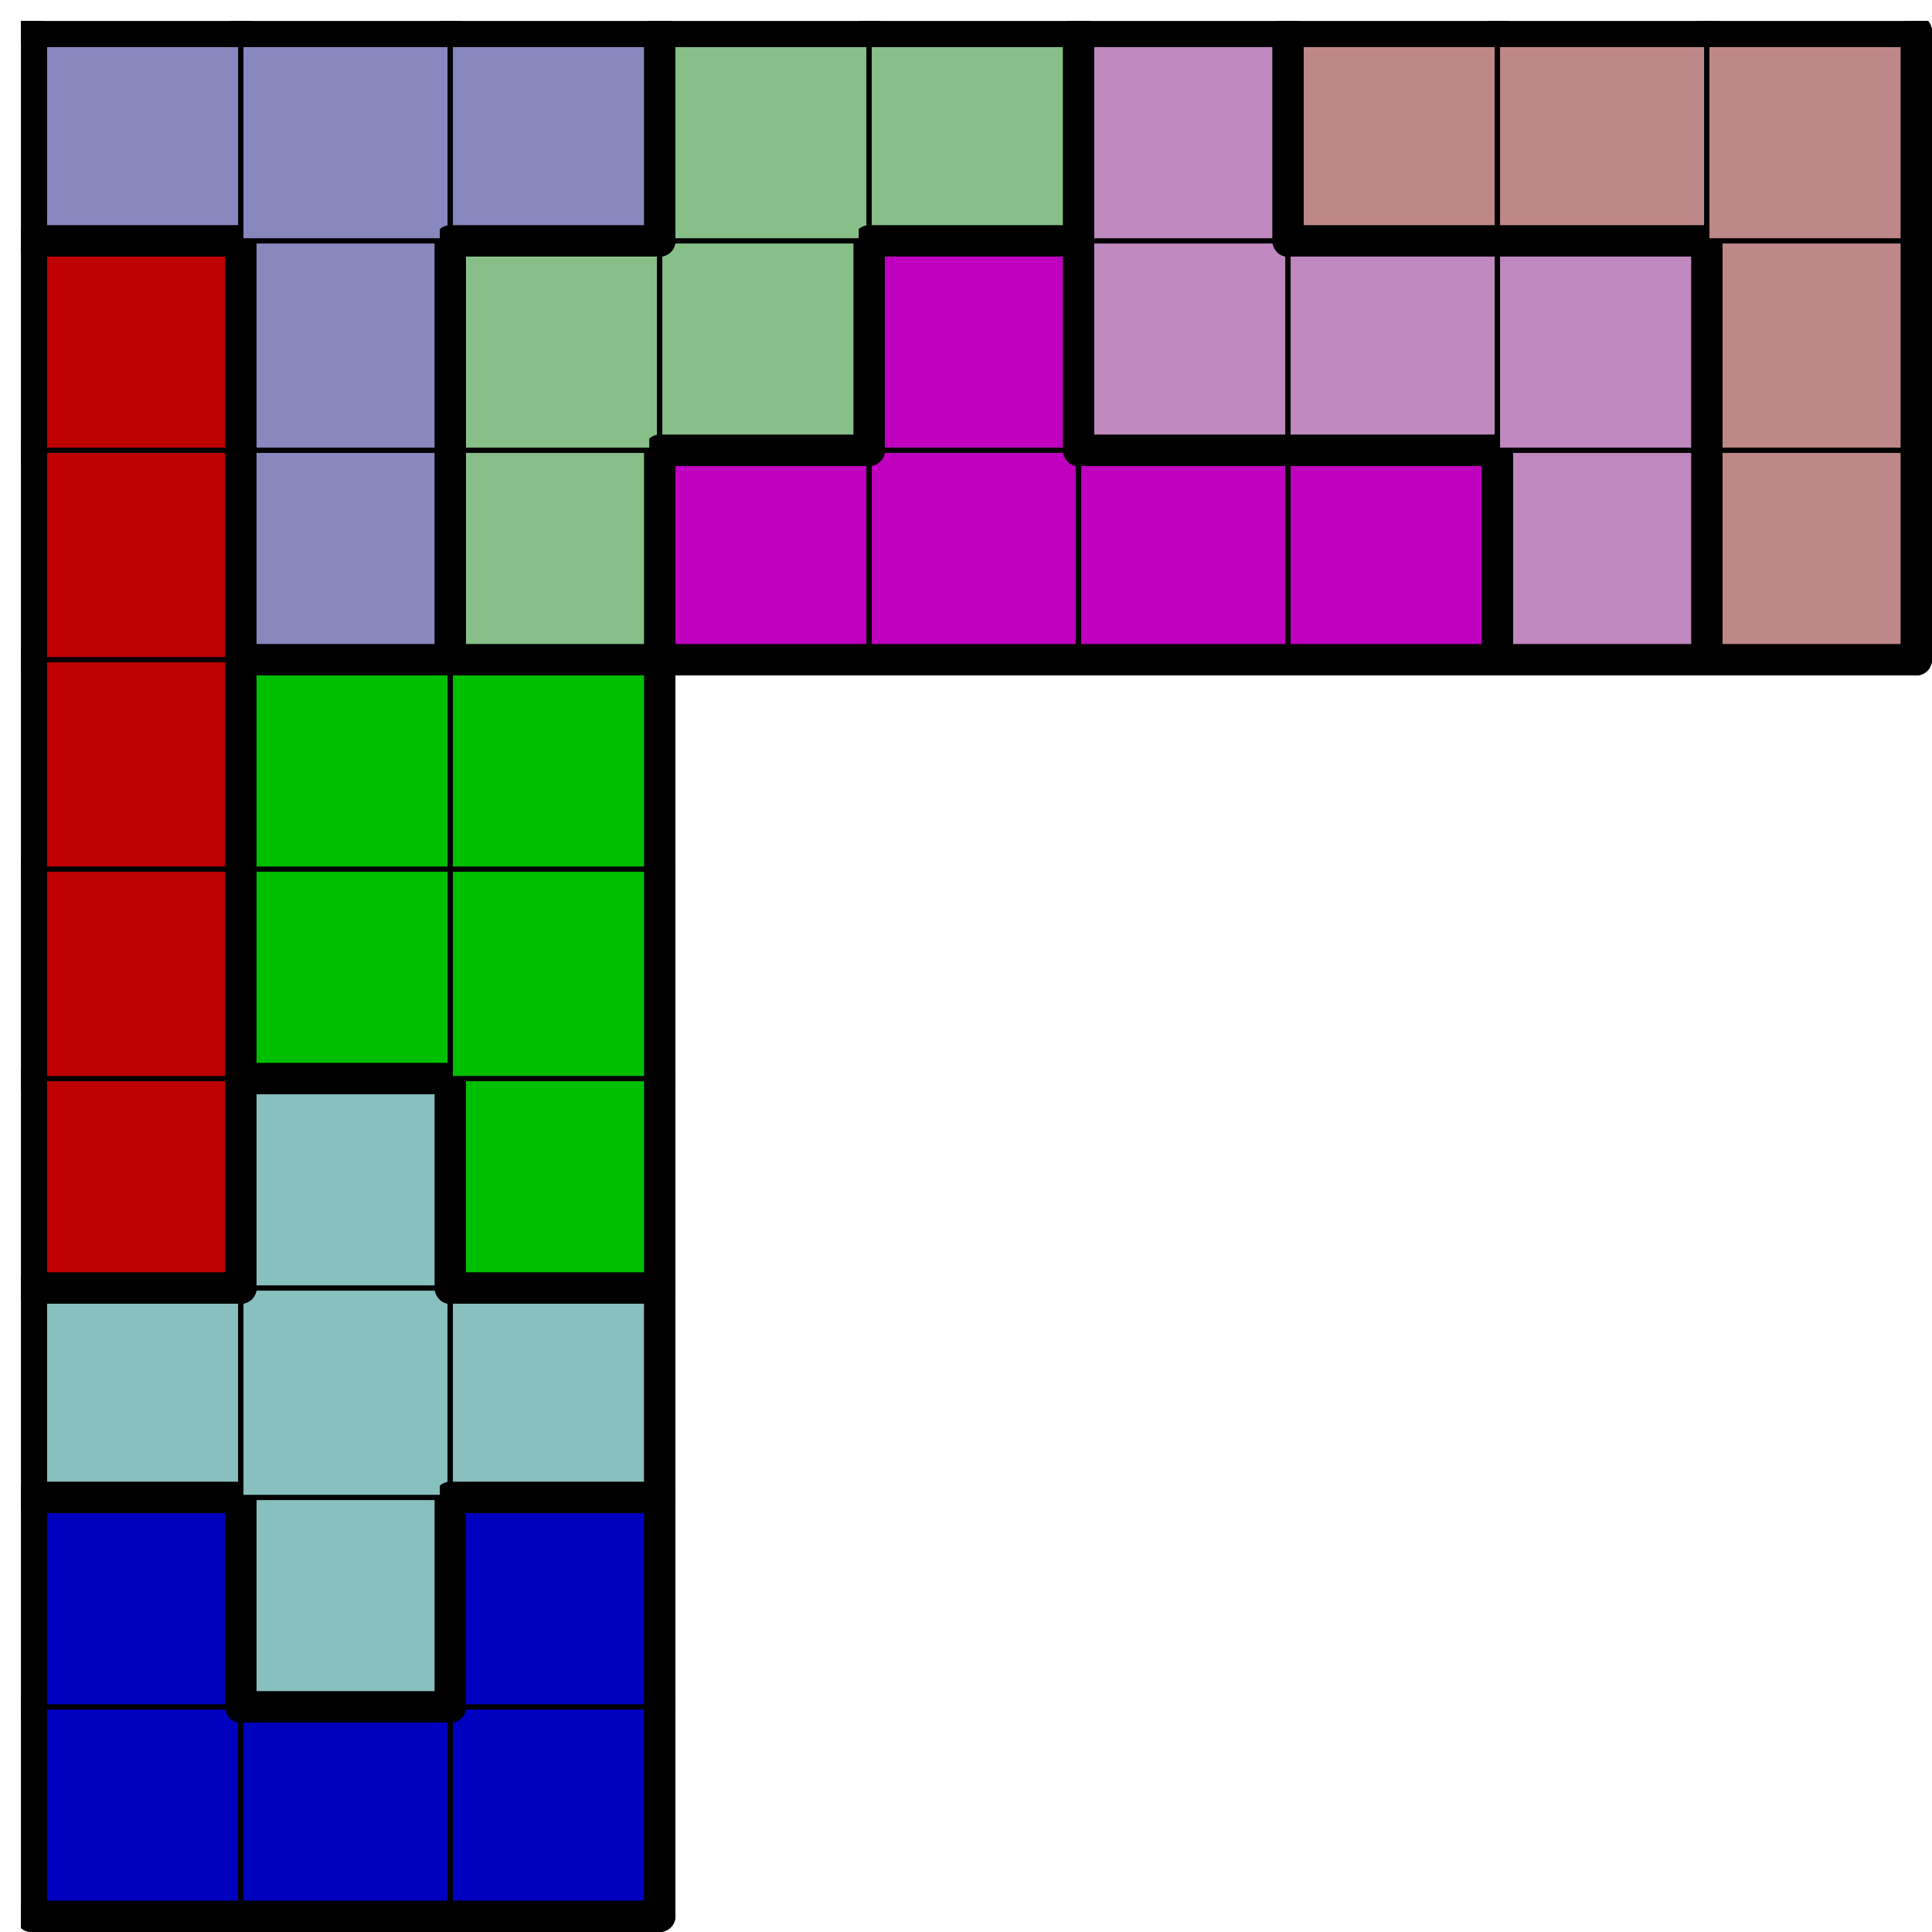 <svg version="1.1"
 xmlns="http://www.w3.org/2000/svg"
 xmlns:xlink="http://www.w3.org/1999/xlink" 
 width="369px" height="369px"
>

<!-- args used: -string 9 9 1 002 002 002 __ __ __ __ __ __ 002 011 002 __ __ __ __ __ __ 011 011 011 __ __ __ __ __ __ 000 011 001 __ __ __ __ __ __ 000 001 001 __ __ __ __ __ __ 000 001 001 __ __ __ __ __ __ 000 008 007 004 004 004 004 010 006 000 008 007 007 004 010 010 010 006 008 008 008 007 007 010 006 006 006 -scale 2  -->
<!--

Box for not set puzzle

-->
<symbol id="1fd9281e-eb44-46d2-8721-7918d577dc4dbox_-2">
<path d="M21 1 L1 1 L1 21 L21 21 Z" stroke="gray" stroke-width=".5"  fill-opacity="0" />
</symbol>
<!--

thicker border lines for Box

-->
<symbol id="1fd9281e-eb44-46d2-8721-7918d577dc4dline_1">	<line x1="21" y1="1" x2="21" y2="1" style="stroke-linecap:round;stroke:black;stroke-width:3" />	</symbol>
<symbol id="1fd9281e-eb44-46d2-8721-7918d577dc4dline_2">	<line x1="21" y1="1" x2="21" y2="21" style="stroke-linecap:round;stroke:black;stroke-width:3" />	</symbol>
<symbol id="1fd9281e-eb44-46d2-8721-7918d577dc4dline_3">	<line x1="21" y1="21" x2="21" y2="21" style="stroke-linecap:round;stroke:black;stroke-width:3" />	</symbol>
<symbol id="1fd9281e-eb44-46d2-8721-7918d577dc4dline_4">	<line x1="21" y1="21" x2="21" y2="1" style="stroke-linecap:round;stroke:black;stroke-width:3" />	</symbol>
<symbol id="1fd9281e-eb44-46d2-8721-7918d577dc4dline_5">	<line x1="21" y1="1" x2="1" y2="1" style="stroke-linecap:round;stroke:black;stroke-width:3" />	</symbol>
<symbol id="1fd9281e-eb44-46d2-8721-7918d577dc4dline_6">	<line x1="1" y1="1" x2="1" y2="21" style="stroke-linecap:round;stroke:black;stroke-width:3" />	</symbol>
<symbol id="1fd9281e-eb44-46d2-8721-7918d577dc4dline_7">	<line x1="1" y1="21" x2="21" y2="21" style="stroke-linecap:round;stroke:black;stroke-width:3" />	</symbol>
<symbol id="1fd9281e-eb44-46d2-8721-7918d577dc4dline_8">	<line x1="1" y1="1" x2="1" y2="1" style="stroke-linecap:round;stroke:black;stroke-width:3" />	</symbol>
<symbol id="1fd9281e-eb44-46d2-8721-7918d577dc4dline_9">	<line x1="1" y1="1" x2="21" y2="1" style="stroke-linecap:round;stroke:black;stroke-width:3" />	</symbol>
<!--

real box definition

-->
<!--

Box_0 definition

-->
<symbol id="1fd9281e-eb44-46d2-8721-7918d577dc4dbox_2">
<path d="M21 1 L1 1 L1 21 L21 21 Z" style="fill:#0000BF;stroke-width:.5;stroke:black" />
</symbol>
<!--

Box_2 definition

-->
<symbol id="1fd9281e-eb44-46d2-8721-7918d577dc4dbox_11">
<path d="M21 1 L1 1 L1 21 L21 21 Z" style="fill:#88BFBF;stroke-width:.5;stroke:black" />
</symbol>
<!--

Box_3 definition

-->
<symbol id="1fd9281e-eb44-46d2-8721-7918d577dc4dbox_0">
<path d="M21 1 L1 1 L1 21 L21 21 Z" style="fill:#BF0000;stroke-width:.5;stroke:black" />
</symbol>
<!--

Box_4 definition

-->
<symbol id="1fd9281e-eb44-46d2-8721-7918d577dc4dbox_1">
<path d="M21 1 L1 1 L1 21 L21 21 Z" style="fill:#00BF00;stroke-width:.5;stroke:black" />
</symbol>
<!--

Box_5 definition

-->
<symbol id="1fd9281e-eb44-46d2-8721-7918d577dc4dbox_8">
<path d="M21 1 L1 1 L1 21 L21 21 Z" style="fill:#8888BF;stroke-width:.5;stroke:black" />
</symbol>
<!--

Box_6 definition

-->
<symbol id="1fd9281e-eb44-46d2-8721-7918d577dc4dbox_7">
<path d="M21 1 L1 1 L1 21 L21 21 Z" style="fill:#88BF88;stroke-width:.5;stroke:black" />
</symbol>
<!--

Box_7 definition

-->
<symbol id="1fd9281e-eb44-46d2-8721-7918d577dc4dbox_4">
<path d="M21 1 L1 1 L1 21 L21 21 Z" style="fill:#BF00BF;stroke-width:.5;stroke:black" />
</symbol>
<!--

Box_8 definition

-->
<symbol id="1fd9281e-eb44-46d2-8721-7918d577dc4dbox_10">
<path d="M21 1 L1 1 L1 21 L21 21 Z" style="fill:#BF88BF;stroke-width:.5;stroke:black" />
</symbol>
<!--

Box_9 definition

-->
<symbol id="1fd9281e-eb44-46d2-8721-7918d577dc4dbox_6">
<path d="M21 1 L1 1 L1 21 L21 21 Z" style="fill:#BF8888;stroke-width:.5;stroke:black" />
</symbol>


<g transform="scale(2.0) translate(2,2) " >

<use x="0" y="160" xlink:href="#origin" />
<!--

now we use the box and set it to xy position
we start to paint with boxes with y==0 first!
we define animation for a puzzle, based on puzzleNbr!

-->
<use x="0" y="160" xlink:href="#1fd9281e-eb44-46d2-8721-7918d577dc4dbox_2" />
<use x="0" y="160" xlink:href="#1fd9281e-eb44-46d2-8721-7918d577dc4dline_6" />
<use x="0" y="160" xlink:href="#1fd9281e-eb44-46d2-8721-7918d577dc4dline_7" />
<use x="20" y="160" xlink:href="#1fd9281e-eb44-46d2-8721-7918d577dc4dbox_2" />
<use x="20" y="160" xlink:href="#1fd9281e-eb44-46d2-8721-7918d577dc4dline_5" />
<use x="20" y="160" xlink:href="#1fd9281e-eb44-46d2-8721-7918d577dc4dline_7" />
<use x="40" y="160" xlink:href="#1fd9281e-eb44-46d2-8721-7918d577dc4dbox_2" />
<use x="40" y="160" xlink:href="#1fd9281e-eb44-46d2-8721-7918d577dc4dline_4" />
<use x="40" y="160" xlink:href="#1fd9281e-eb44-46d2-8721-7918d577dc4dline_7" />
<use x="0" y="140" xlink:href="#1fd9281e-eb44-46d2-8721-7918d577dc4dbox_2" />
<use x="0" y="140" xlink:href="#1fd9281e-eb44-46d2-8721-7918d577dc4dline_4" />
<use x="0" y="140" xlink:href="#1fd9281e-eb44-46d2-8721-7918d577dc4dline_5" />
<use x="0" y="140" xlink:href="#1fd9281e-eb44-46d2-8721-7918d577dc4dline_6" />
<use x="20" y="140" xlink:href="#1fd9281e-eb44-46d2-8721-7918d577dc4dbox_11" />
<use x="20" y="140" xlink:href="#1fd9281e-eb44-46d2-8721-7918d577dc4dline_4" />
<use x="20" y="140" xlink:href="#1fd9281e-eb44-46d2-8721-7918d577dc4dline_6" />
<use x="20" y="140" xlink:href="#1fd9281e-eb44-46d2-8721-7918d577dc4dline_7" />
<use x="40" y="140" xlink:href="#1fd9281e-eb44-46d2-8721-7918d577dc4dbox_2" />
<use x="40" y="140" xlink:href="#1fd9281e-eb44-46d2-8721-7918d577dc4dline_4" />
<use x="40" y="140" xlink:href="#1fd9281e-eb44-46d2-8721-7918d577dc4dline_5" />
<use x="40" y="140" xlink:href="#1fd9281e-eb44-46d2-8721-7918d577dc4dline_6" />
<use x="0" y="120" xlink:href="#1fd9281e-eb44-46d2-8721-7918d577dc4dbox_11" />
<use x="0" y="120" xlink:href="#1fd9281e-eb44-46d2-8721-7918d577dc4dline_5" />
<use x="0" y="120" xlink:href="#1fd9281e-eb44-46d2-8721-7918d577dc4dline_6" />
<use x="0" y="120" xlink:href="#1fd9281e-eb44-46d2-8721-7918d577dc4dline_7" />
<use x="20" y="120" xlink:href="#1fd9281e-eb44-46d2-8721-7918d577dc4dbox_11" />
<use x="40" y="120" xlink:href="#1fd9281e-eb44-46d2-8721-7918d577dc4dbox_11" />
<use x="40" y="120" xlink:href="#1fd9281e-eb44-46d2-8721-7918d577dc4dline_4" />
<use x="40" y="120" xlink:href="#1fd9281e-eb44-46d2-8721-7918d577dc4dline_5" />
<use x="40" y="120" xlink:href="#1fd9281e-eb44-46d2-8721-7918d577dc4dline_7" />
<use x="0" y="100" xlink:href="#1fd9281e-eb44-46d2-8721-7918d577dc4dbox_0" />
<use x="0" y="100" xlink:href="#1fd9281e-eb44-46d2-8721-7918d577dc4dline_4" />
<use x="0" y="100" xlink:href="#1fd9281e-eb44-46d2-8721-7918d577dc4dline_6" />
<use x="0" y="100" xlink:href="#1fd9281e-eb44-46d2-8721-7918d577dc4dline_7" />
<use x="20" y="100" xlink:href="#1fd9281e-eb44-46d2-8721-7918d577dc4dbox_11" />
<use x="20" y="100" xlink:href="#1fd9281e-eb44-46d2-8721-7918d577dc4dline_4" />
<use x="20" y="100" xlink:href="#1fd9281e-eb44-46d2-8721-7918d577dc4dline_5" />
<use x="20" y="100" xlink:href="#1fd9281e-eb44-46d2-8721-7918d577dc4dline_6" />
<use x="40" y="100" xlink:href="#1fd9281e-eb44-46d2-8721-7918d577dc4dbox_1" />
<use x="40" y="100" xlink:href="#1fd9281e-eb44-46d2-8721-7918d577dc4dline_4" />
<use x="40" y="100" xlink:href="#1fd9281e-eb44-46d2-8721-7918d577dc4dline_6" />
<use x="40" y="100" xlink:href="#1fd9281e-eb44-46d2-8721-7918d577dc4dline_7" />
<use x="0" y="80" xlink:href="#1fd9281e-eb44-46d2-8721-7918d577dc4dbox_0" />
<use x="0" y="80" xlink:href="#1fd9281e-eb44-46d2-8721-7918d577dc4dline_4" />
<use x="0" y="80" xlink:href="#1fd9281e-eb44-46d2-8721-7918d577dc4dline_6" />
<use x="20" y="80" xlink:href="#1fd9281e-eb44-46d2-8721-7918d577dc4dbox_1" />
<use x="20" y="80" xlink:href="#1fd9281e-eb44-46d2-8721-7918d577dc4dline_6" />
<use x="20" y="80" xlink:href="#1fd9281e-eb44-46d2-8721-7918d577dc4dline_7" />
<use x="40" y="80" xlink:href="#1fd9281e-eb44-46d2-8721-7918d577dc4dbox_1" />
<use x="40" y="80" xlink:href="#1fd9281e-eb44-46d2-8721-7918d577dc4dline_4" />
<use x="0" y="60" xlink:href="#1fd9281e-eb44-46d2-8721-7918d577dc4dbox_0" />
<use x="0" y="60" xlink:href="#1fd9281e-eb44-46d2-8721-7918d577dc4dline_4" />
<use x="0" y="60" xlink:href="#1fd9281e-eb44-46d2-8721-7918d577dc4dline_6" />
<use x="20" y="60" xlink:href="#1fd9281e-eb44-46d2-8721-7918d577dc4dbox_1" />
<use x="20" y="60" xlink:href="#1fd9281e-eb44-46d2-8721-7918d577dc4dline_5" />
<use x="20" y="60" xlink:href="#1fd9281e-eb44-46d2-8721-7918d577dc4dline_6" />
<use x="40" y="60" xlink:href="#1fd9281e-eb44-46d2-8721-7918d577dc4dbox_1" />
<use x="40" y="60" xlink:href="#1fd9281e-eb44-46d2-8721-7918d577dc4dline_4" />
<use x="40" y="60" xlink:href="#1fd9281e-eb44-46d2-8721-7918d577dc4dline_5" />
<use x="0" y="40" xlink:href="#1fd9281e-eb44-46d2-8721-7918d577dc4dbox_0" />
<use x="0" y="40" xlink:href="#1fd9281e-eb44-46d2-8721-7918d577dc4dline_4" />
<use x="0" y="40" xlink:href="#1fd9281e-eb44-46d2-8721-7918d577dc4dline_6" />
<use x="20" y="40" xlink:href="#1fd9281e-eb44-46d2-8721-7918d577dc4dbox_8" />
<use x="20" y="40" xlink:href="#1fd9281e-eb44-46d2-8721-7918d577dc4dline_4" />
<use x="20" y="40" xlink:href="#1fd9281e-eb44-46d2-8721-7918d577dc4dline_6" />
<use x="20" y="40" xlink:href="#1fd9281e-eb44-46d2-8721-7918d577dc4dline_7" />
<use x="40" y="40" xlink:href="#1fd9281e-eb44-46d2-8721-7918d577dc4dbox_7" />
<use x="40" y="40" xlink:href="#1fd9281e-eb44-46d2-8721-7918d577dc4dline_4" />
<use x="40" y="40" xlink:href="#1fd9281e-eb44-46d2-8721-7918d577dc4dline_6" />
<use x="40" y="40" xlink:href="#1fd9281e-eb44-46d2-8721-7918d577dc4dline_7" />
<use x="60" y="40" xlink:href="#1fd9281e-eb44-46d2-8721-7918d577dc4dbox_4" />
<use x="60" y="40" xlink:href="#1fd9281e-eb44-46d2-8721-7918d577dc4dline_5" />
<use x="60" y="40" xlink:href="#1fd9281e-eb44-46d2-8721-7918d577dc4dline_6" />
<use x="60" y="40" xlink:href="#1fd9281e-eb44-46d2-8721-7918d577dc4dline_7" />
<use x="80" y="40" xlink:href="#1fd9281e-eb44-46d2-8721-7918d577dc4dbox_4" />
<use x="80" y="40" xlink:href="#1fd9281e-eb44-46d2-8721-7918d577dc4dline_7" />
<use x="100" y="40" xlink:href="#1fd9281e-eb44-46d2-8721-7918d577dc4dbox_4" />
<use x="100" y="40" xlink:href="#1fd9281e-eb44-46d2-8721-7918d577dc4dline_5" />
<use x="100" y="40" xlink:href="#1fd9281e-eb44-46d2-8721-7918d577dc4dline_7" />
<use x="120" y="40" xlink:href="#1fd9281e-eb44-46d2-8721-7918d577dc4dbox_4" />
<use x="120" y="40" xlink:href="#1fd9281e-eb44-46d2-8721-7918d577dc4dline_4" />
<use x="120" y="40" xlink:href="#1fd9281e-eb44-46d2-8721-7918d577dc4dline_5" />
<use x="120" y="40" xlink:href="#1fd9281e-eb44-46d2-8721-7918d577dc4dline_7" />
<use x="140" y="40" xlink:href="#1fd9281e-eb44-46d2-8721-7918d577dc4dbox_10" />
<use x="140" y="40" xlink:href="#1fd9281e-eb44-46d2-8721-7918d577dc4dline_4" />
<use x="140" y="40" xlink:href="#1fd9281e-eb44-46d2-8721-7918d577dc4dline_6" />
<use x="140" y="40" xlink:href="#1fd9281e-eb44-46d2-8721-7918d577dc4dline_7" />
<use x="160" y="40" xlink:href="#1fd9281e-eb44-46d2-8721-7918d577dc4dbox_6" />
<use x="160" y="40" xlink:href="#1fd9281e-eb44-46d2-8721-7918d577dc4dline_4" />
<use x="160" y="40" xlink:href="#1fd9281e-eb44-46d2-8721-7918d577dc4dline_6" />
<use x="160" y="40" xlink:href="#1fd9281e-eb44-46d2-8721-7918d577dc4dline_7" />
<use x="0" y="20" xlink:href="#1fd9281e-eb44-46d2-8721-7918d577dc4dbox_0" />
<use x="0" y="20" xlink:href="#1fd9281e-eb44-46d2-8721-7918d577dc4dline_4" />
<use x="0" y="20" xlink:href="#1fd9281e-eb44-46d2-8721-7918d577dc4dline_5" />
<use x="0" y="20" xlink:href="#1fd9281e-eb44-46d2-8721-7918d577dc4dline_6" />
<use x="20" y="20" xlink:href="#1fd9281e-eb44-46d2-8721-7918d577dc4dbox_8" />
<use x="20" y="20" xlink:href="#1fd9281e-eb44-46d2-8721-7918d577dc4dline_4" />
<use x="20" y="20" xlink:href="#1fd9281e-eb44-46d2-8721-7918d577dc4dline_6" />
<use x="40" y="20" xlink:href="#1fd9281e-eb44-46d2-8721-7918d577dc4dbox_7" />
<use x="40" y="20" xlink:href="#1fd9281e-eb44-46d2-8721-7918d577dc4dline_5" />
<use x="40" y="20" xlink:href="#1fd9281e-eb44-46d2-8721-7918d577dc4dline_6" />
<use x="60" y="20" xlink:href="#1fd9281e-eb44-46d2-8721-7918d577dc4dbox_7" />
<use x="60" y="20" xlink:href="#1fd9281e-eb44-46d2-8721-7918d577dc4dline_4" />
<use x="60" y="20" xlink:href="#1fd9281e-eb44-46d2-8721-7918d577dc4dline_7" />
<use x="80" y="20" xlink:href="#1fd9281e-eb44-46d2-8721-7918d577dc4dbox_4" />
<use x="80" y="20" xlink:href="#1fd9281e-eb44-46d2-8721-7918d577dc4dline_4" />
<use x="80" y="20" xlink:href="#1fd9281e-eb44-46d2-8721-7918d577dc4dline_5" />
<use x="80" y="20" xlink:href="#1fd9281e-eb44-46d2-8721-7918d577dc4dline_6" />
<use x="100" y="20" xlink:href="#1fd9281e-eb44-46d2-8721-7918d577dc4dbox_10" />
<use x="100" y="20" xlink:href="#1fd9281e-eb44-46d2-8721-7918d577dc4dline_6" />
<use x="100" y="20" xlink:href="#1fd9281e-eb44-46d2-8721-7918d577dc4dline_7" />
<use x="120" y="20" xlink:href="#1fd9281e-eb44-46d2-8721-7918d577dc4dbox_10" />
<use x="120" y="20" xlink:href="#1fd9281e-eb44-46d2-8721-7918d577dc4dline_5" />
<use x="120" y="20" xlink:href="#1fd9281e-eb44-46d2-8721-7918d577dc4dline_7" />
<use x="140" y="20" xlink:href="#1fd9281e-eb44-46d2-8721-7918d577dc4dbox_10" />
<use x="140" y="20" xlink:href="#1fd9281e-eb44-46d2-8721-7918d577dc4dline_4" />
<use x="140" y="20" xlink:href="#1fd9281e-eb44-46d2-8721-7918d577dc4dline_5" />
<use x="160" y="20" xlink:href="#1fd9281e-eb44-46d2-8721-7918d577dc4dbox_6" />
<use x="160" y="20" xlink:href="#1fd9281e-eb44-46d2-8721-7918d577dc4dline_4" />
<use x="160" y="20" xlink:href="#1fd9281e-eb44-46d2-8721-7918d577dc4dline_6" />
<use x="0" y="0" xlink:href="#1fd9281e-eb44-46d2-8721-7918d577dc4dbox_8" />
<use x="0" y="0" xlink:href="#1fd9281e-eb44-46d2-8721-7918d577dc4dline_5" />
<use x="0" y="0" xlink:href="#1fd9281e-eb44-46d2-8721-7918d577dc4dline_6" />
<use x="0" y="0" xlink:href="#1fd9281e-eb44-46d2-8721-7918d577dc4dline_7" />
<use x="20" y="0" xlink:href="#1fd9281e-eb44-46d2-8721-7918d577dc4dbox_8" />
<use x="20" y="0" xlink:href="#1fd9281e-eb44-46d2-8721-7918d577dc4dline_5" />
<use x="40" y="0" xlink:href="#1fd9281e-eb44-46d2-8721-7918d577dc4dbox_8" />
<use x="40" y="0" xlink:href="#1fd9281e-eb44-46d2-8721-7918d577dc4dline_4" />
<use x="40" y="0" xlink:href="#1fd9281e-eb44-46d2-8721-7918d577dc4dline_5" />
<use x="40" y="0" xlink:href="#1fd9281e-eb44-46d2-8721-7918d577dc4dline_7" />
<use x="60" y="0" xlink:href="#1fd9281e-eb44-46d2-8721-7918d577dc4dbox_7" />
<use x="60" y="0" xlink:href="#1fd9281e-eb44-46d2-8721-7918d577dc4dline_5" />
<use x="60" y="0" xlink:href="#1fd9281e-eb44-46d2-8721-7918d577dc4dline_6" />
<use x="80" y="0" xlink:href="#1fd9281e-eb44-46d2-8721-7918d577dc4dbox_7" />
<use x="80" y="0" xlink:href="#1fd9281e-eb44-46d2-8721-7918d577dc4dline_4" />
<use x="80" y="0" xlink:href="#1fd9281e-eb44-46d2-8721-7918d577dc4dline_5" />
<use x="80" y="0" xlink:href="#1fd9281e-eb44-46d2-8721-7918d577dc4dline_7" />
<use x="100" y="0" xlink:href="#1fd9281e-eb44-46d2-8721-7918d577dc4dbox_10" />
<use x="100" y="0" xlink:href="#1fd9281e-eb44-46d2-8721-7918d577dc4dline_4" />
<use x="100" y="0" xlink:href="#1fd9281e-eb44-46d2-8721-7918d577dc4dline_5" />
<use x="100" y="0" xlink:href="#1fd9281e-eb44-46d2-8721-7918d577dc4dline_6" />
<use x="120" y="0" xlink:href="#1fd9281e-eb44-46d2-8721-7918d577dc4dbox_6" />
<use x="120" y="0" xlink:href="#1fd9281e-eb44-46d2-8721-7918d577dc4dline_5" />
<use x="120" y="0" xlink:href="#1fd9281e-eb44-46d2-8721-7918d577dc4dline_6" />
<use x="120" y="0" xlink:href="#1fd9281e-eb44-46d2-8721-7918d577dc4dline_7" />
<use x="140" y="0" xlink:href="#1fd9281e-eb44-46d2-8721-7918d577dc4dbox_6" />
<use x="140" y="0" xlink:href="#1fd9281e-eb44-46d2-8721-7918d577dc4dline_5" />
<use x="140" y="0" xlink:href="#1fd9281e-eb44-46d2-8721-7918d577dc4dline_7" />
<use x="160" y="0" xlink:href="#1fd9281e-eb44-46d2-8721-7918d577dc4dbox_6" />
<use x="160" y="0" xlink:href="#1fd9281e-eb44-46d2-8721-7918d577dc4dline_4" />
<use x="160" y="0" xlink:href="#1fd9281e-eb44-46d2-8721-7918d577dc4dline_5" />

</g>
<g transform="scale(2.0) translate(2,2) " >

</g>
</svg>

